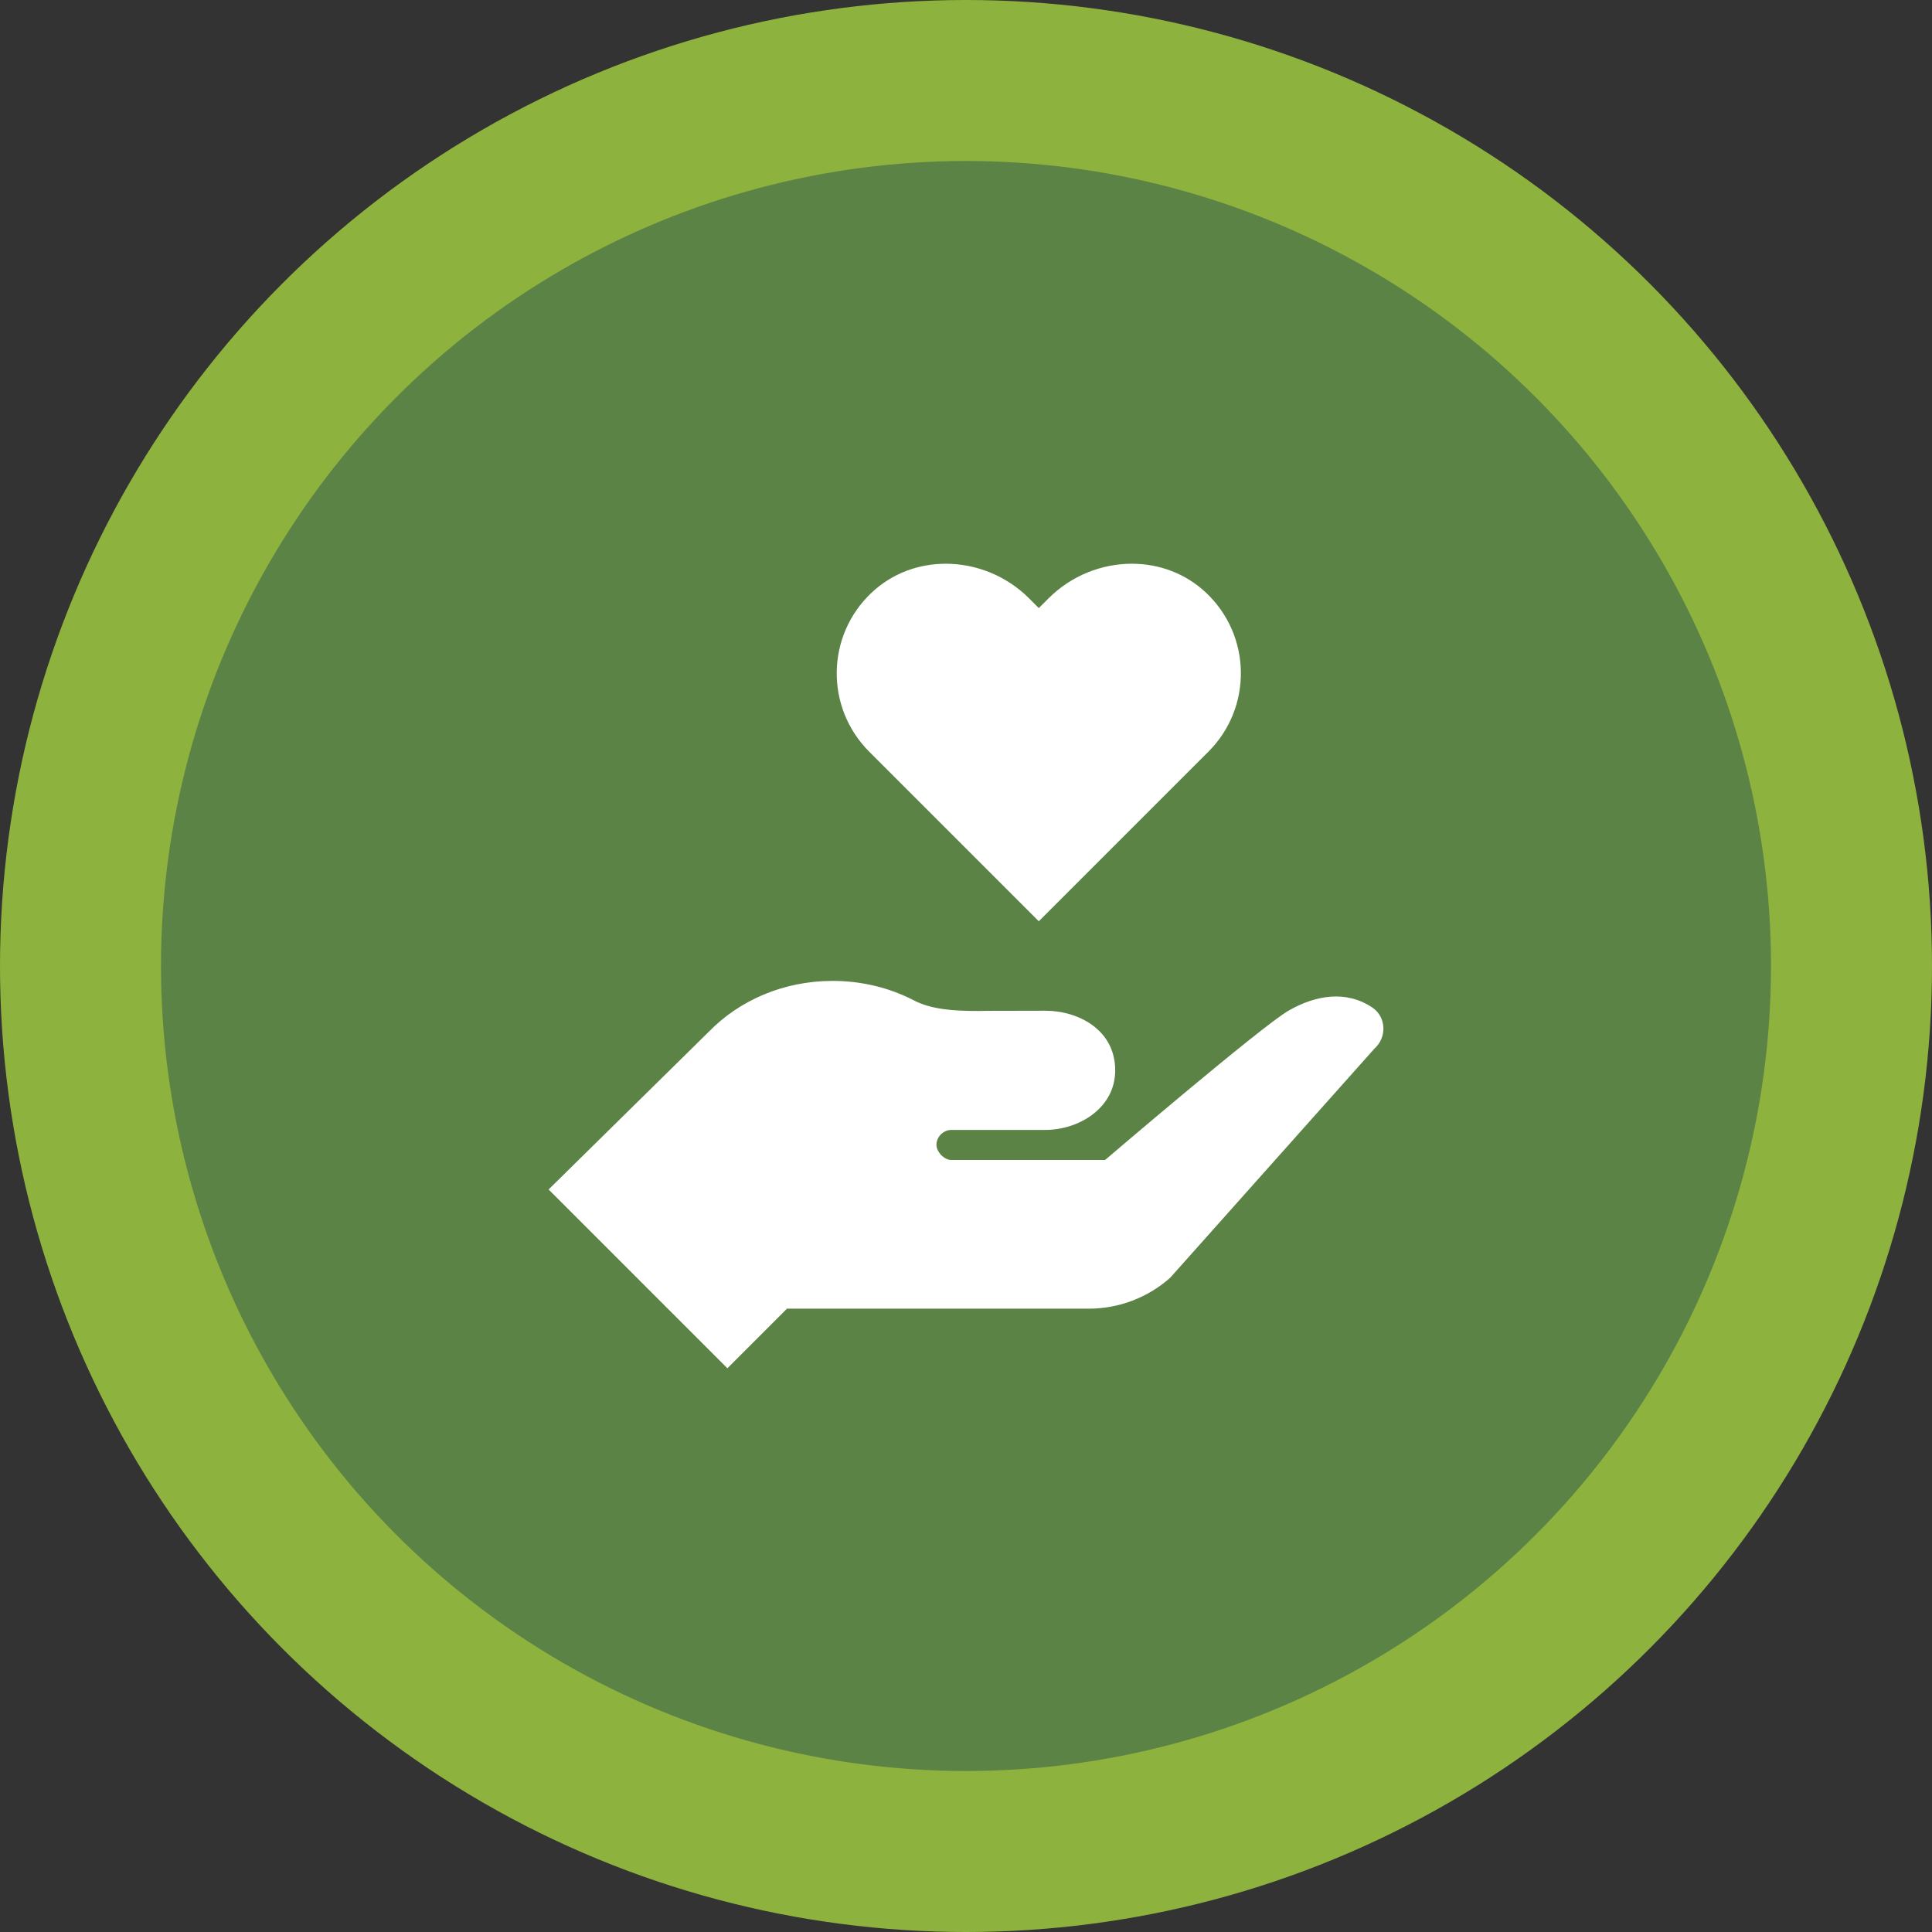 <svg xmlns="http://www.w3.org/2000/svg" width="84" height="84" viewBox="0 0 84 84" fill="none"><rect x="0" y="0" width="84" height="84" fill="#333333" stroke="none"/><circle cx="42" cy="42" r="42" fill="#8EB23E"></circle><circle cx="42" cy="42" r="35" fill="#5B8345"></circle><g clip-path="url(#clip0_2334_34445)"><path d="M52.435 25.768C51.532 24.918 50.376 24.51 49.211 24.51C47.9 24.51 46.576 25.027 45.589 26.015L45.165 26.439L44.742 26.014C43.754 25.027 42.43 24.51 41.119 24.51C39.955 24.51 38.799 24.918 37.896 25.768C35.91 27.637 35.875 30.765 37.79 32.68L45.165 40.055L52.541 32.68C54.456 30.765 54.421 27.637 52.435 25.768Z" fill="white"></path><path d="M59.674 43.811C58.541 43.043 57.205 43.261 56.022 43.943C54.839 44.626 48.048 50.433 48.048 50.433L41.363 50.434C41.052 50.434 40.715 50.084 40.715 49.775C40.715 49.411 41.032 49.127 41.363 49.127H45.453C46.885 49.127 48.487 48.194 48.487 46.536C48.487 44.774 46.885 43.945 45.453 43.945C42.969 43.945 42.486 43.955 42.486 43.955C41.491 43.955 40.482 43.895 39.704 43.48C38.668 42.948 37.474 42.648 36.199 42.648C34.058 42.648 32.142 43.502 30.828 44.848L23.852 51.717L31.625 59.49L34.216 56.899H47.337C48.643 56.899 49.903 56.42 50.879 55.553L59.763 45.587C60.305 45.105 60.274 44.219 59.674 43.811Z" fill="white"></path></g><defs><clipPath id="clip0_2334_34445"><rect width="36.296" height="36.296" fill="white" transform="translate(23.852 23.852)"></rect></clipPath></defs></svg>